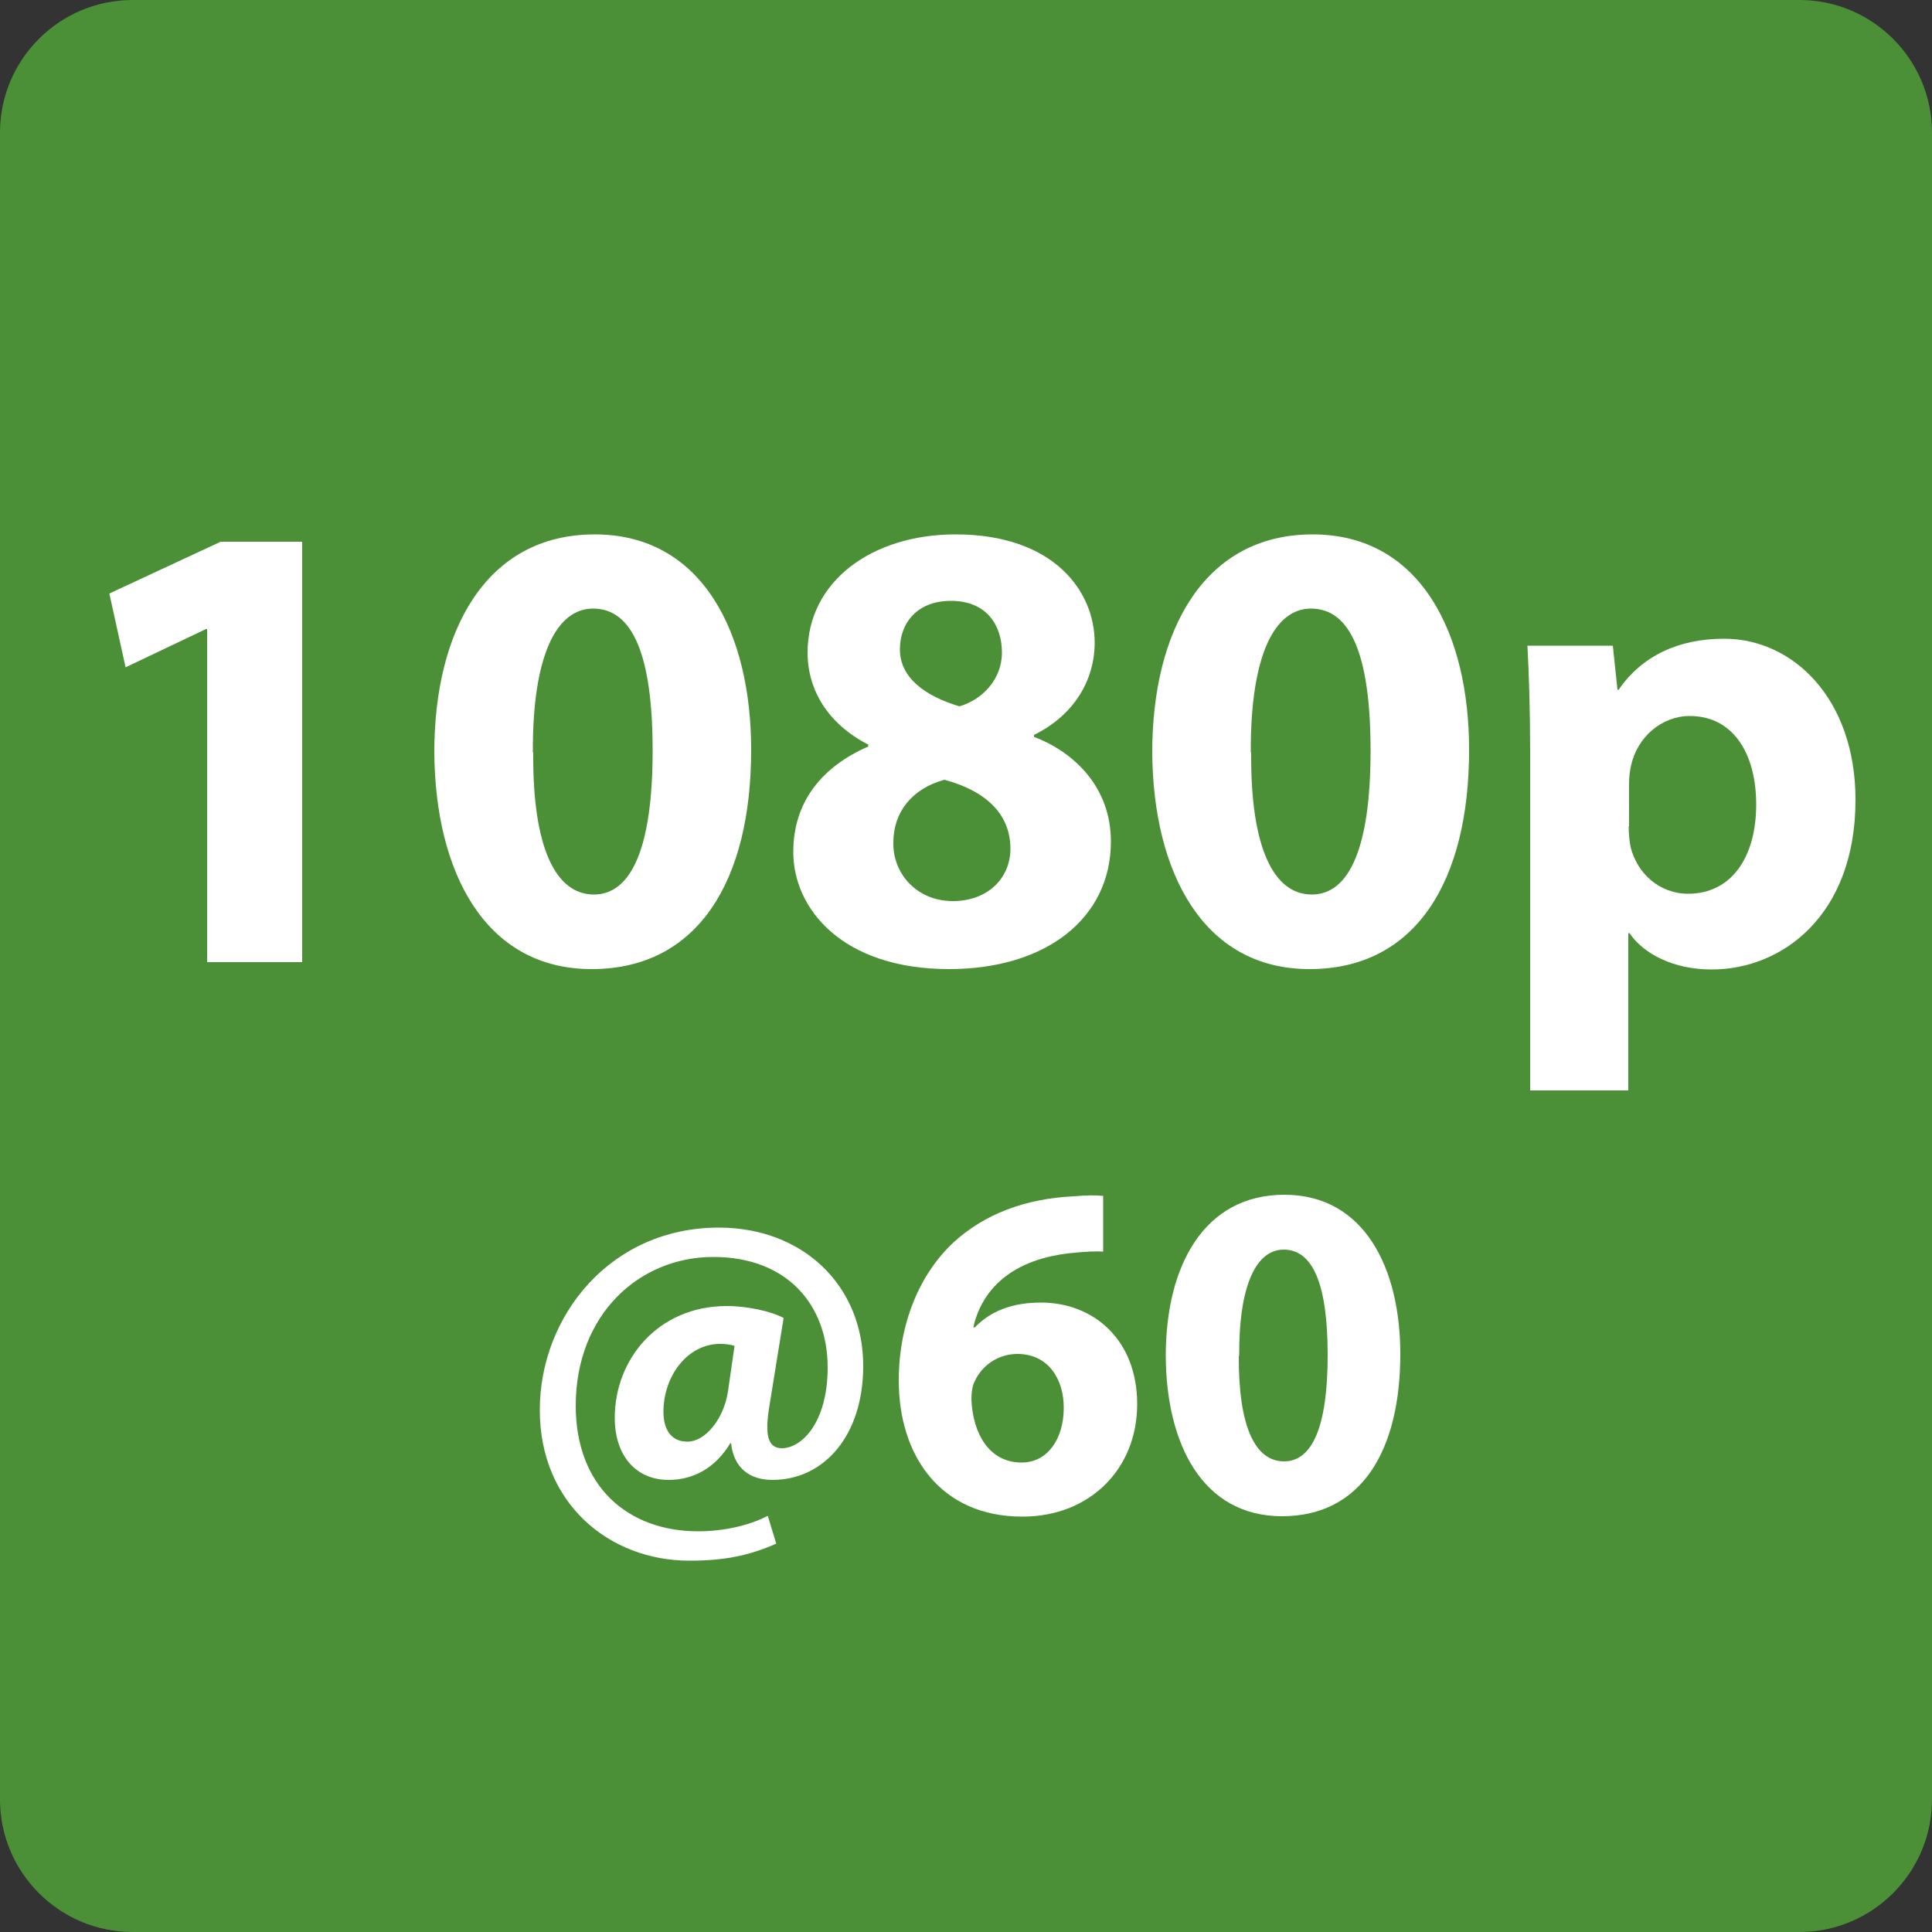 <?xml version="1.0" encoding="UTF-8"?>
<svg id="word_x2F_icon" xmlns="http://www.w3.org/2000/svg" viewBox="0 0 50 50">
  <rect x="0" y="0" width="50" height="50" fill="#333333" stroke="none"/>
  <defs>
    <style>
      .cls-1 {
        fill: #4b9037;
      }

      .cls-2 {
        fill: #fff;
      }
    </style>
  </defs>
  <path class="cls-1" d="M3.43,0h43.14c1.89,0,3.43,1.54,3.43,3.43v43.14c0,1.89-1.54,3.43-3.43,3.43H3.43c-1.89,0-3.43-1.54-3.43-3.43V3.43C0,1.54,1.54,0,3.43,0Z"/>
  <g>
    <path class="cls-2" d="M5.36,16.28h-.03l-2.08.99-.42-1.91,2.88-1.34h2.11v10.88h-2.46v-8.62Z"/>
    <path class="cls-2" d="M19.44,19.41c0,3.36-1.36,5.67-4.13,5.67s-4.05-2.53-4.07-5.61c0-3.15,1.34-5.64,4.15-5.64s4.05,2.59,4.05,5.57ZM13.8,19.47c-.02,2.49.59,3.68,1.57,3.68s1.52-1.24,1.52-3.72-.52-3.68-1.54-3.68c-.94,0-1.57,1.19-1.56,3.72Z"/>
    <path class="cls-2" d="M20.53,22.05c0-1.31.75-2.21,1.94-2.73v-.05c-1.05-.54-1.57-1.42-1.57-2.38,0-1.84,1.66-3.06,3.83-3.06,2.54,0,3.6,1.47,3.6,2.8,0,.94-.5,1.86-1.57,2.39v.05c1.05.4,1.99,1.31,1.99,2.71,0,1.97-1.66,3.3-4.19,3.3-2.76,0-4.03-1.56-4.03-3.03ZM26.15,21.97c0-.95-.7-1.52-1.71-1.79-.84.23-1.32.84-1.32,1.62-.02.79.59,1.52,1.54,1.52.9,0,1.49-.59,1.49-1.36ZM23.29,16.81c0,.74.67,1.21,1.54,1.47.59-.17,1.1-.7,1.1-1.39s-.38-1.34-1.32-1.34c-.87,0-1.32.57-1.32,1.25Z"/>
    <path class="cls-2" d="M38.02,19.41c0,3.36-1.36,5.67-4.13,5.67s-4.05-2.53-4.07-5.61c0-3.15,1.34-5.64,4.15-5.64s4.05,2.59,4.05,5.57ZM32.38,19.47c-.02,2.49.59,3.68,1.57,3.68s1.52-1.24,1.52-3.72-.52-3.68-1.54-3.68c-.94,0-1.57,1.19-1.56,3.72Z"/>
    <path class="cls-2" d="M39.6,19.46c0-1.07-.03-1.99-.07-2.75h2.21l.12,1.14h.03c.6-.87,1.54-1.32,2.73-1.32,1.79,0,3.4,1.56,3.4,4.17,0,2.98-1.89,4.39-3.72,4.39-.99,0-1.76-.4-2.13-.94h-.03v4.07h-2.54v-8.75ZM42.15,21.38c0,.2.02.39.05.54.17.69.75,1.21,1.49,1.21,1.1,0,1.76-.92,1.76-2.31,0-1.31-.59-2.29-1.72-2.29-.72,0-1.36.54-1.52,1.29-.03.13-.05.3-.05.45v1.12Z"/>
    <path class="cls-2" d="M20.11,39.94c-.74.33-1.39.45-2.27.45-2.06,0-3.87-1.47-3.87-3.9s1.83-4.72,4.63-4.72c2.18,0,3.74,1.5,3.74,3.58,0,1.81-1.02,2.95-2.35,2.95-.58,0-1-.3-1.07-.95h-.02c-.38.63-.94.95-1.6.95-.81,0-1.39-.59-1.39-1.61,0-1.51,1.12-2.89,2.9-2.89.54,0,1.16.14,1.47.31l-.37,2.29c-.12.73-.04,1.07.31,1.08.53.01,1.2-.67,1.2-2.09,0-1.61-1.04-2.86-2.96-2.86s-3.56,1.49-3.56,3.85c0,2.07,1.33,3.25,3.17,3.25.63,0,1.3-.14,1.8-.4l.22.72ZM19.01,34.83c-.1-.03-.22-.05-.38-.05-.82,0-1.46.81-1.46,1.76,0,.47.21.77.62.77.46,0,.94-.58,1.05-1.3l.17-1.18Z"/>
    <path class="cls-2" d="M28.55,32.39c-.21-.01-.43,0-.73.03-1.67.14-2.42.99-2.63,1.93h.04c.4-.41.95-.64,1.71-.64,1.35,0,2.49.95,2.49,2.63s-1.23,2.91-2.97,2.91c-2.14,0-3.2-1.6-3.2-3.52,0-1.51.56-2.78,1.42-3.58.8-.73,1.85-1.13,3.11-1.19.35-.03.57-.03.76-.01v1.45ZM27.53,36.43c0-.74-.4-1.39-1.2-1.39-.51,0-.93.31-1.11.72-.05.1-.08.25-.08.47.04.86.45,1.62,1.3,1.62.67,0,1.09-.61,1.09-1.42Z"/>
    <path class="cls-2" d="M36.24,35.04c0,2.49-1,4.2-3.06,4.2s-3-1.87-3.01-4.15c0-2.33.99-4.17,3.07-4.17s3,1.92,3,4.12ZM32.06,35.09c-.01,1.85.43,2.73,1.17,2.73s1.13-.92,1.13-2.75-.38-2.73-1.14-2.73c-.69,0-1.16.88-1.15,2.75Z"/>
  </g>
</svg>